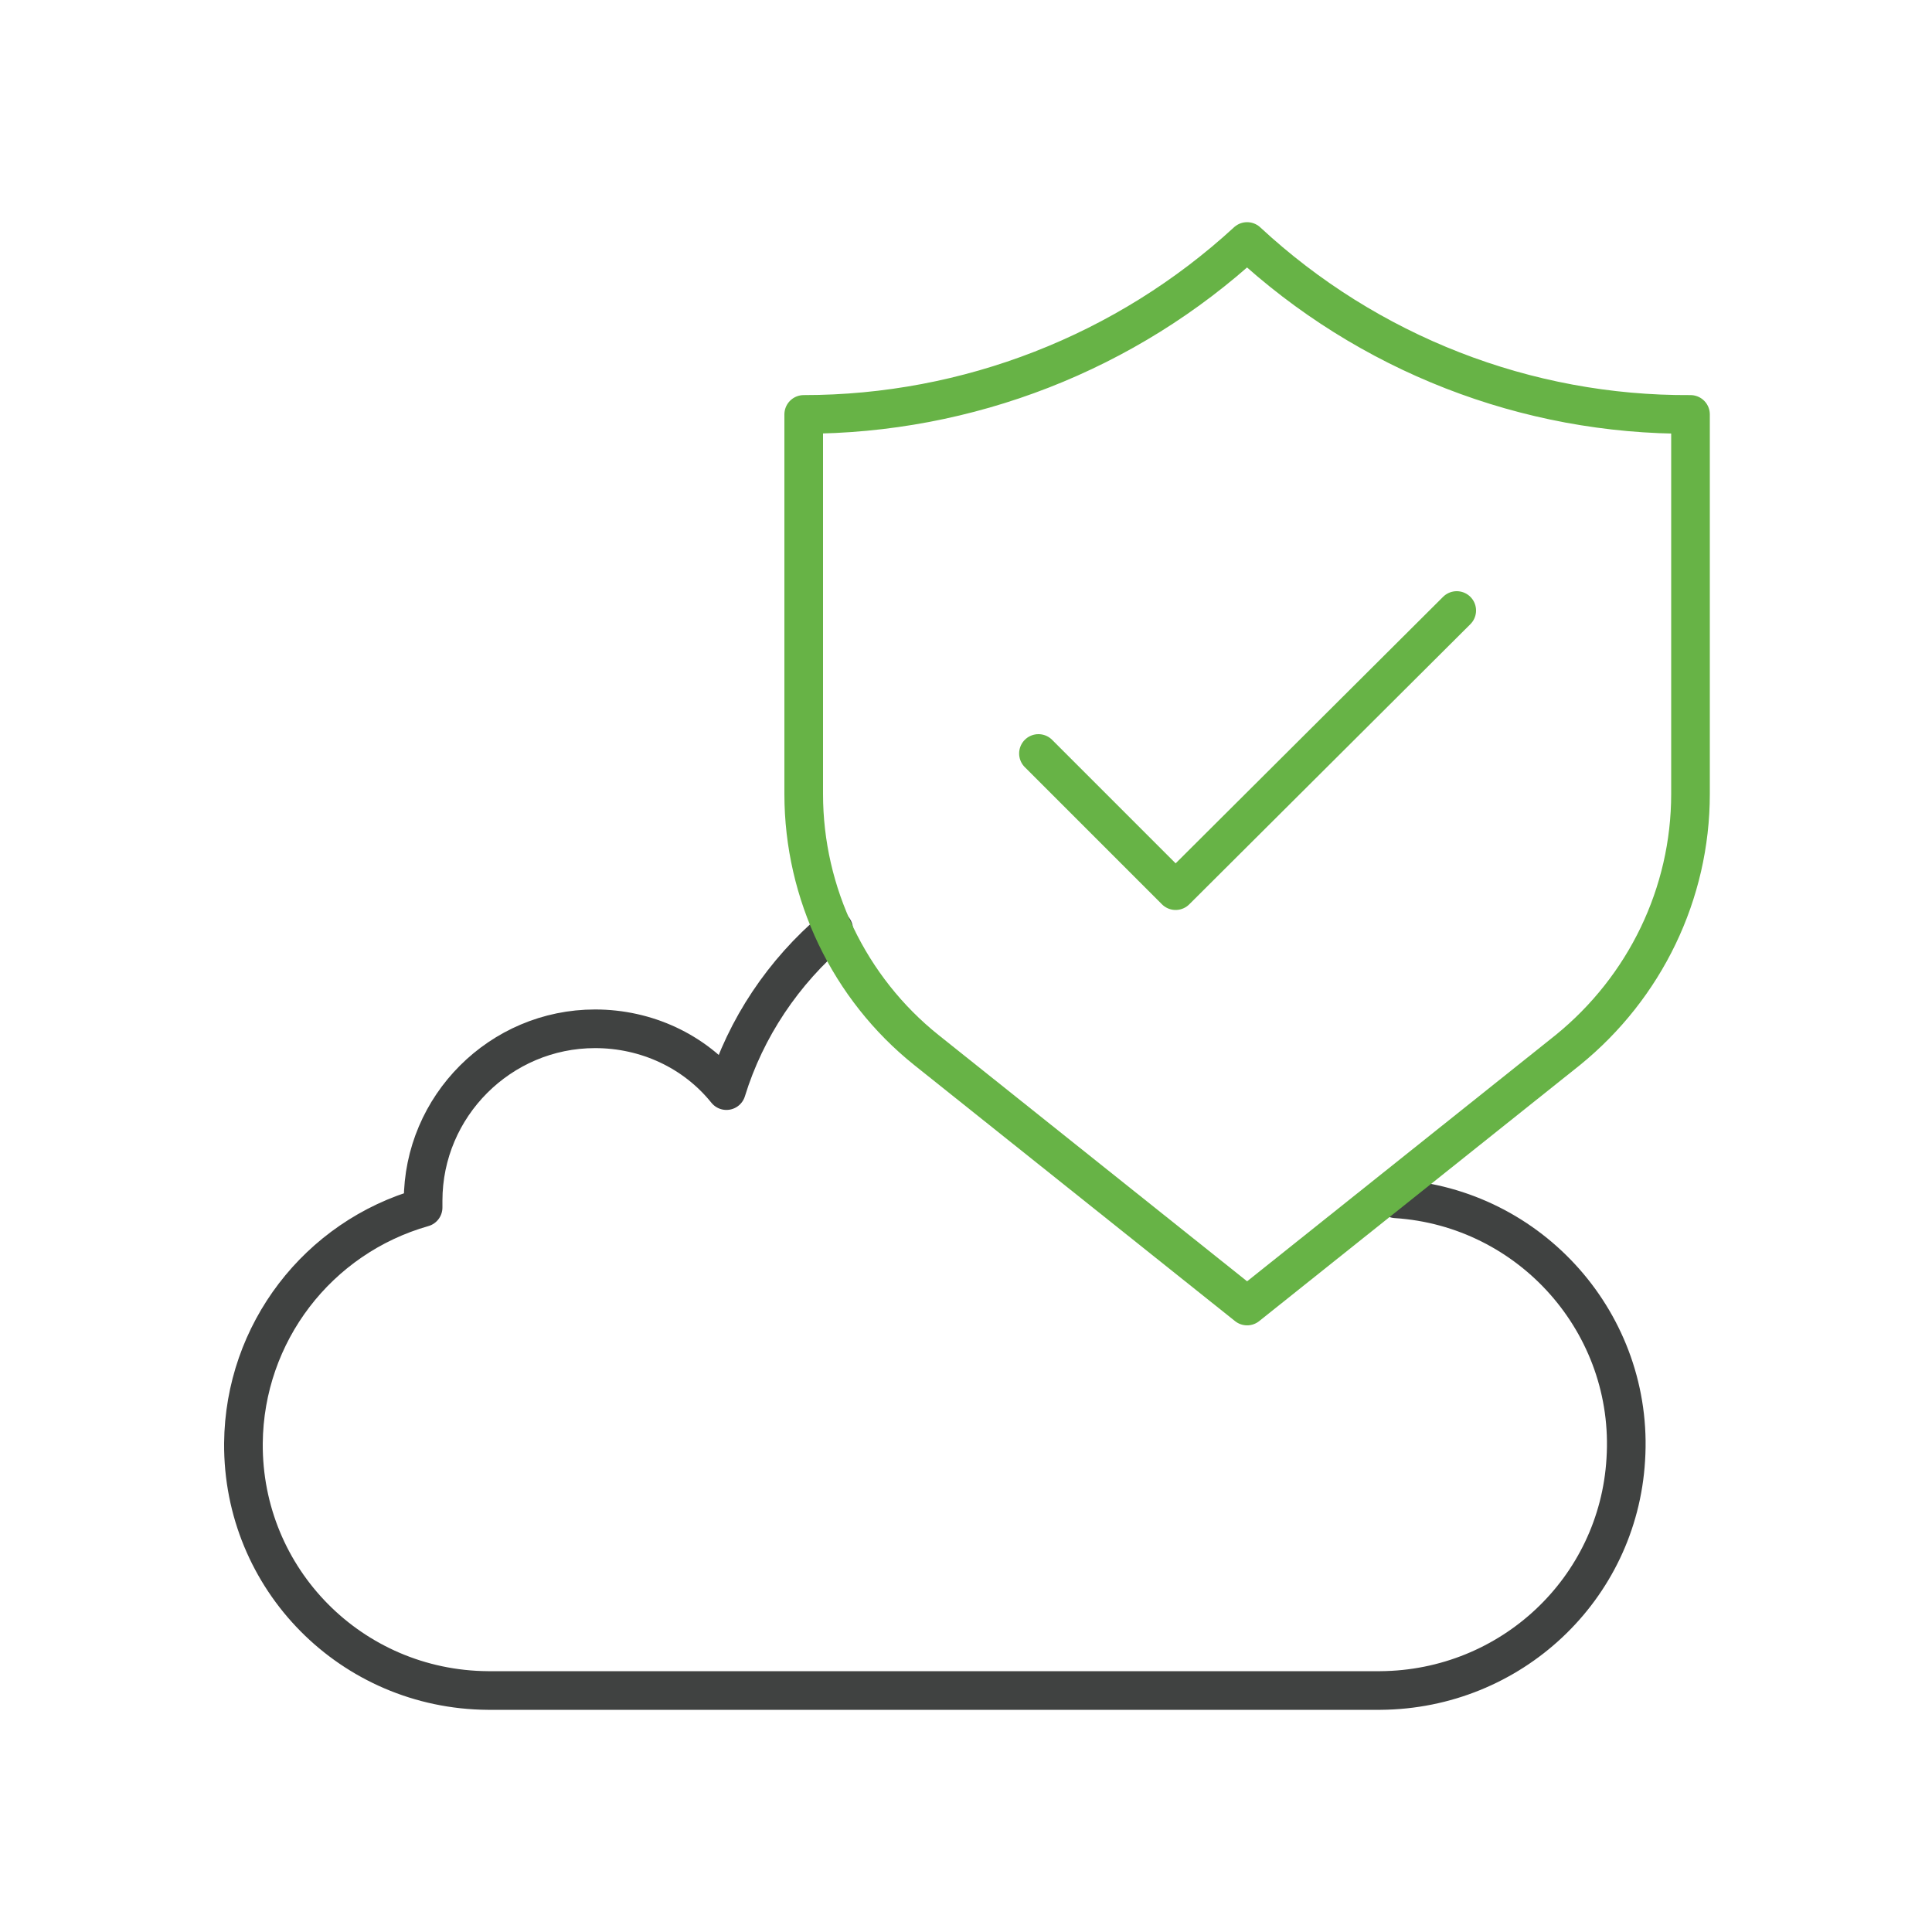 <?xml version="1.0" encoding="UTF-8"?> <!-- Generator: Adobe Illustrator 24.2.3, SVG Export Plug-In . SVG Version: 6.00 Build 0) --> <svg xmlns="http://www.w3.org/2000/svg" xmlns:xlink="http://www.w3.org/1999/xlink" version="1.1" id="cloud-shield-checkmark_1_" x="0px" y="0px" viewBox="0 0 200 200" style="enable-background:new 0 0 200 200;" xml:space="preserve"> <style type="text/css"> .st0{fill:none;} .st1{fill:none;stroke:#404241;stroke-width:4;stroke-linecap:round;stroke-linejoin:round;} .st2{fill:none;stroke:#67B346;stroke-width:4;stroke-linecap:round;stroke-linejoin:round;} </style> <path id="background" class="st0" d="M24,0h152c13.3,0,24,10.7,24,24v152c0,13.3-10.7,24-24,24H24c-13.3,0-24-10.7-24-24V24 C0,10.7,10.7,0,24,0z"></path> <path id="cloud" class="st1" d="M144.5,124.1c14,0.9,24.7,13,23.8,27c-0.8,13.4-11.9,23.8-25.4,23.9H50.5 c-14.1-0.1-25.4-11.5-25.3-25.6c0.1-11.4,7.7-21.3,18.6-24.4c0-0.2,0-0.5,0-0.7c0-9.8,8-17.8,17.8-17.8c5.3,0,10.3,2.3,13.6,6.4 c2-6.5,5.9-12.3,11.1-16.7"></path> <path id="shield" class="st2" d="M175,82.2c0,10.3-4.7,20-12.7,26.5l-33.2,26.5l-33.2-26.5c-8-6.4-12.7-16.2-12.7-26.5V42.9 c17,0,33.4-6.4,45.9-17.9C141.6,36.6,158,43,175,42.9V82.2z M107.5,78l14.2,14.2l29.1-29"></path> </svg> 